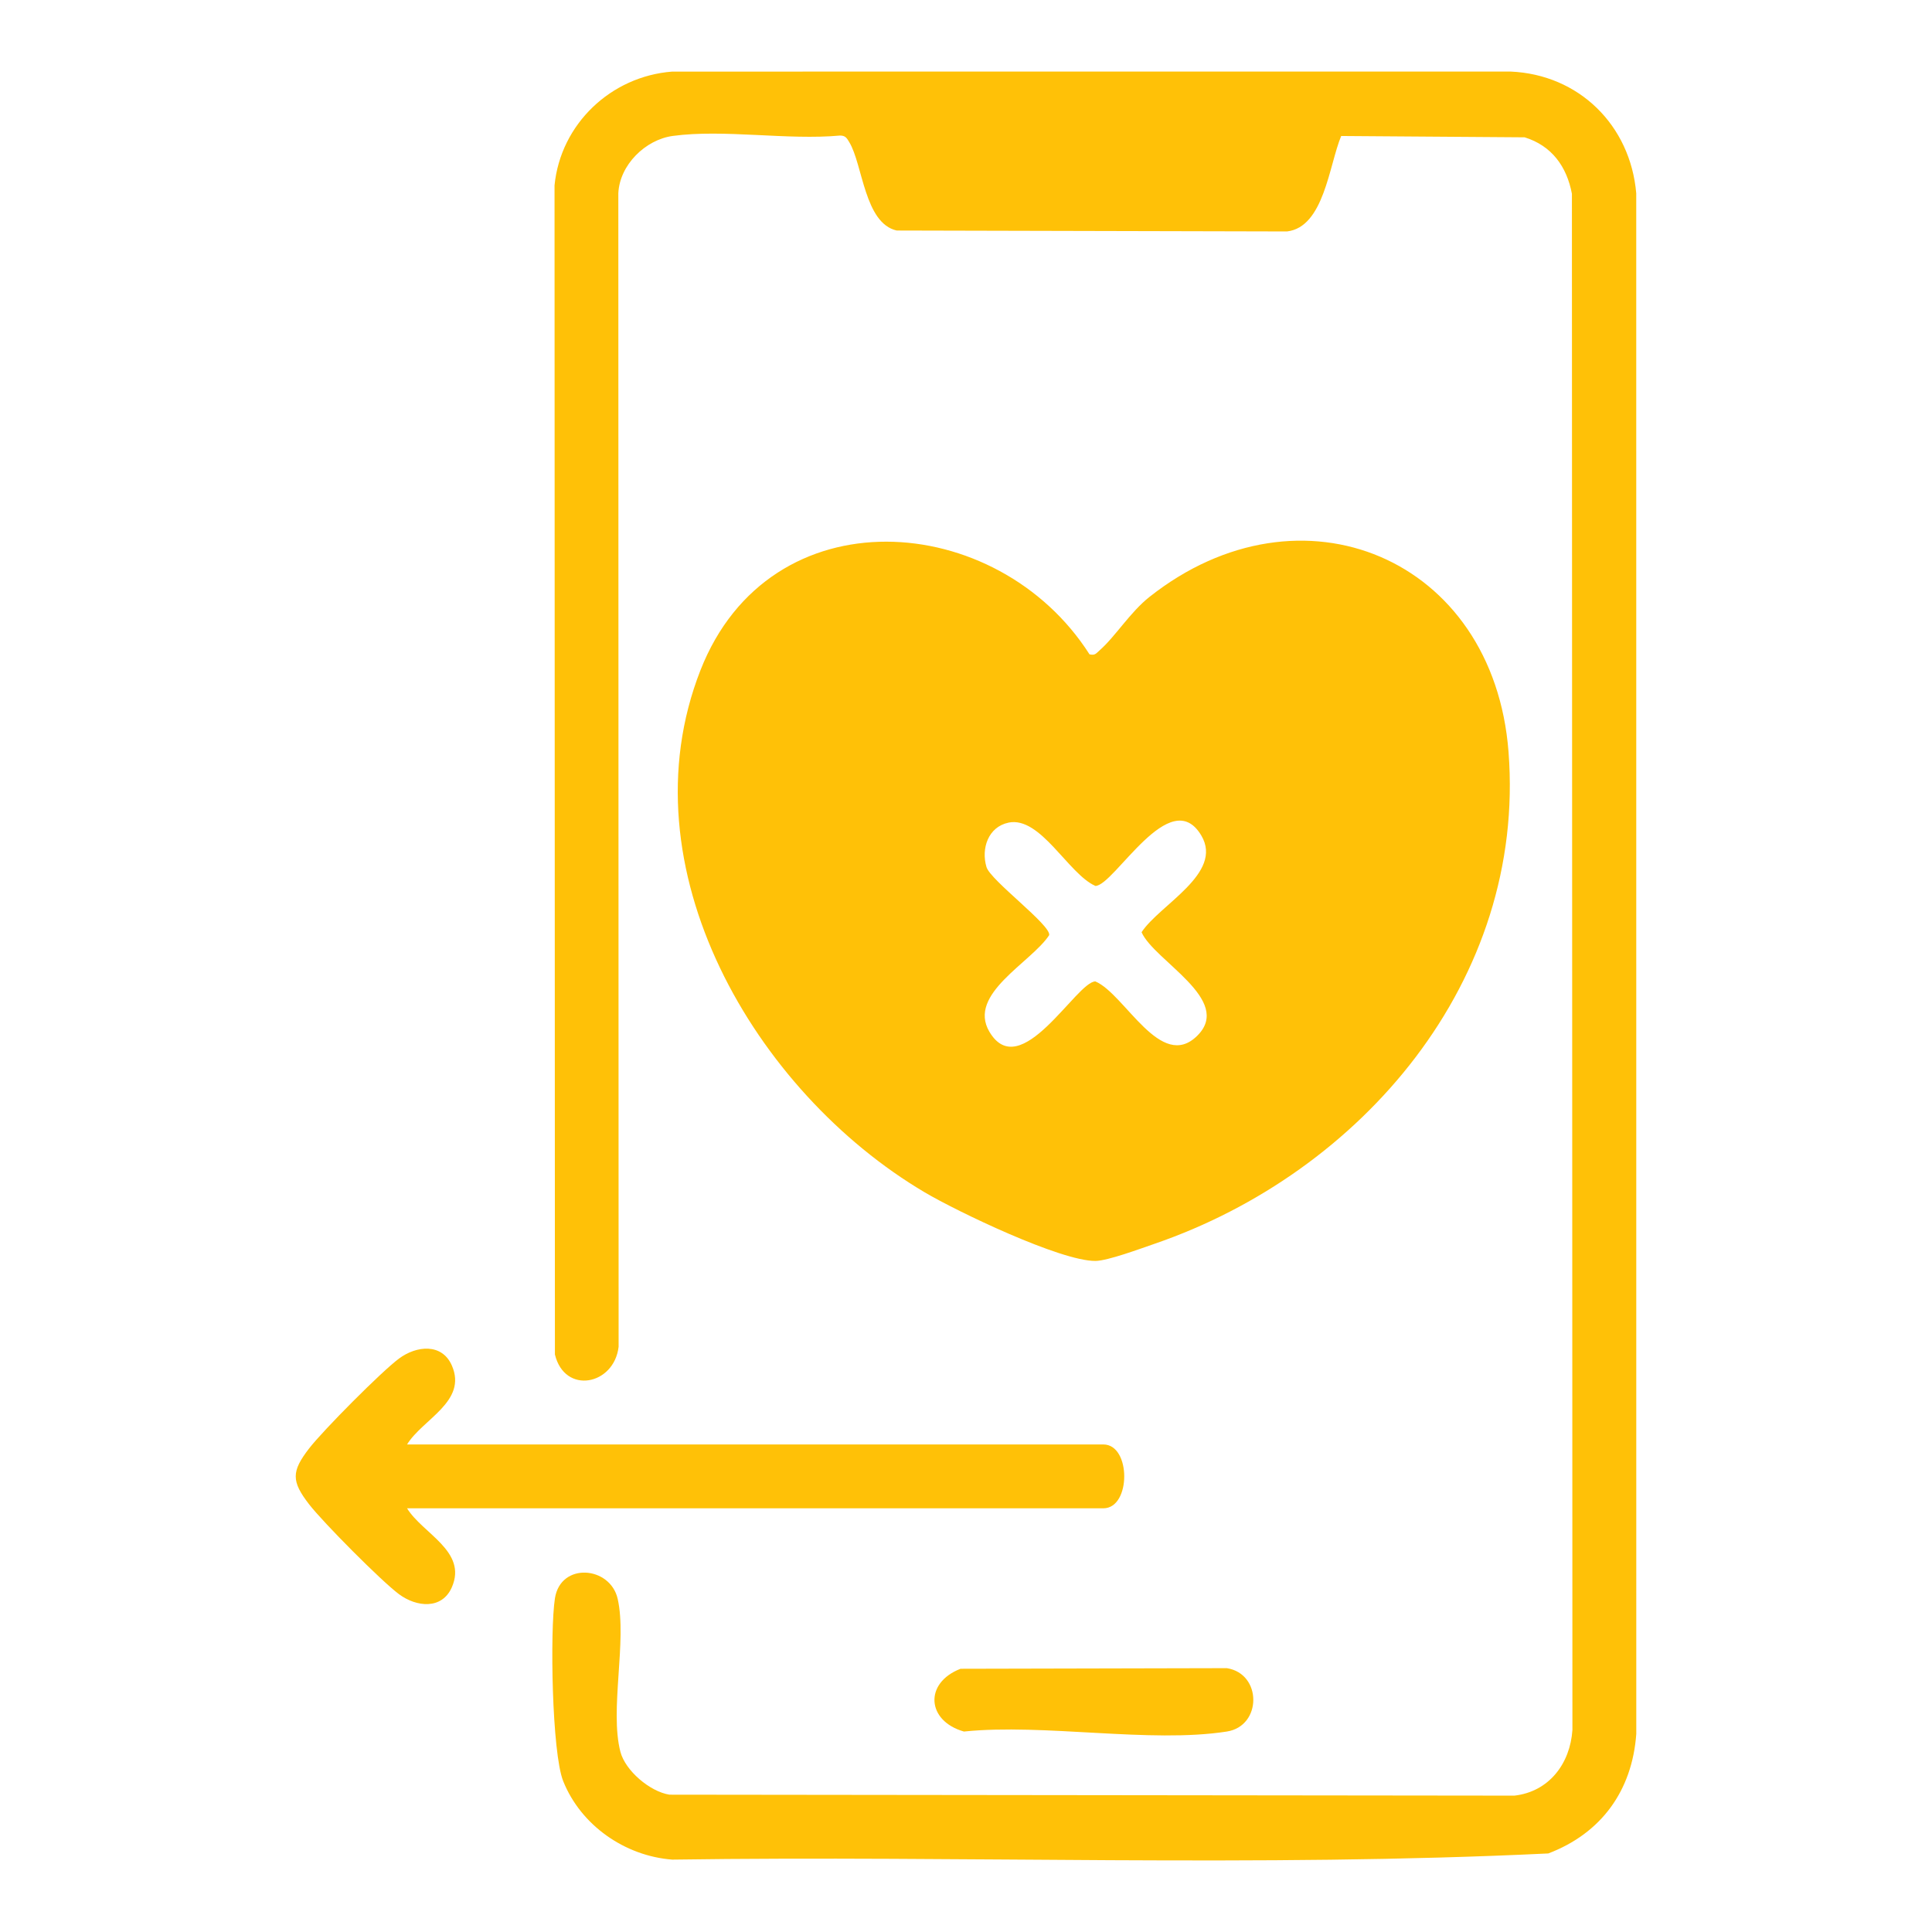 <?xml version="1.0" encoding="UTF-8"?>
<svg id="Layer_2" data-name="Layer 2" xmlns="http://www.w3.org/2000/svg" xmlns:xlink="http://www.w3.org/1999/xlink" viewBox="0 0 1080 1080">
  <defs>
    <style>
      .cls-1 {
        fill: #ffc107;
      }

      .cls-2 {
        fill: none;
      }

      .cls-3 {
        clip-path: url(#clippath);
      }
    </style>
    <clipPath id="clippath">
      <rect class="cls-2" width="1080" height="1080"/>
    </clipPath>
  </defs>
  <g id="Layer_1-2" data-name="Layer 1">
    <g id="romance">
      <g class="cls-3">
        <g>
          <path class="cls-1" d="M609.03,365.77c3.11.74,3.66-.46,5.59-2.16,8.99-7.9,17.05-21.33,28.01-29.99,84.61-66.85,192.31-21.77,200.65,86.73,9.82,127.69-81.97,235.18-198.06,275-7.59,2.6-25.99,9.46-32.86,9.52-19.38.17-77.22-27.56-95.52-38.39-94.82-56.11-168.51-181.39-125.31-291.74,38.82-99.19,166.03-89.65,217.5-8.98ZM563.77,459.86c-11.34,2.35-15.42,14.49-12.32,24.82,2.25,7.48,36.05,32.4,35.06,38.06-10.08,15.4-45.9,32.88-33.44,53.99,17.39,29.47,48.74-28.11,59.26-28.11,16.57,7.06,36.52,50.69,57,30.31,20.17-20.07-24.1-41.76-31.19-57.81,10.08-15.4,45.9-32.88,33.44-53.99-17.39-29.47-48.74,28.11-59.26,28.11-15.16-6.7-30.64-39.1-48.56-35.39Z"/>
          <path class="cls-1" d="M749.73,76.02c-6.81,16.35-9.58,50.94-30.28,53.36l-218.19-.52c-18.03-4.05-18.97-36.95-26.49-49.35-1.38-2.28-2.09-3.73-5.18-3.74-29.36,2.71-64.97-3.66-93.52.22-15.27,2.08-29.69,16.18-30.42,32.04l.16,644.83c-2.51,21.48-30.12,26.95-35.61,4.28l-.21-653.54c3.38-34.21,31.51-60.97,65.8-63.58l468.63-.02c38.17,1.65,66.97,29.95,70.25,68.06l.02,861.22c-2.3,31.8-19.62,55.58-49.19,66.81-162.43,7.83-326.63,1.07-489.7,3.44-26.47-2-51.08-19.16-60.97-43.87-6.33-15.82-7.44-84.12-4.62-102.19,3.18-20.37,30.97-18.02,35.09.34,5.28,23.52-4.6,62.02,1.52,85.48,2.75,10.54,16.47,22.21,27.37,23.94l472.37.54c19.31-2.21,31.17-17.83,32.43-36.72l-.28-858.71c-2.85-15.21-11.28-26.9-26.42-31.58l-102.55-.74Z"/>
          <path class="cls-1" d="M227.54,807.46h389.25c15.55,0,15.55,35.69,0,35.69H227.54c8.71,14.16,33.78,23.97,25.08,44.06-5.5,12.7-19.79,11.23-29.59,3.95-9.87-7.34-42.48-40.21-50.2-50.19-10.05-12.98-9.98-18.42,0-31.33,7.69-9.95,40.35-42.87,50.2-50.19,9.8-7.28,24.09-8.75,29.59,3.95,8.7,20.09-16.37,29.89-25.08,44.06Z"/>
          <path class="cls-1" d="M536.96,932.85l148.85-.34c19.76,3.1,19.7,32.36,0,35.43-42.98,6.7-102.22-4.62-146.97,0-20.79-5.86-22.46-27.13-1.89-35.09Z"/>
        </g>
      </g>
    </g>
  </g>
</svg>
